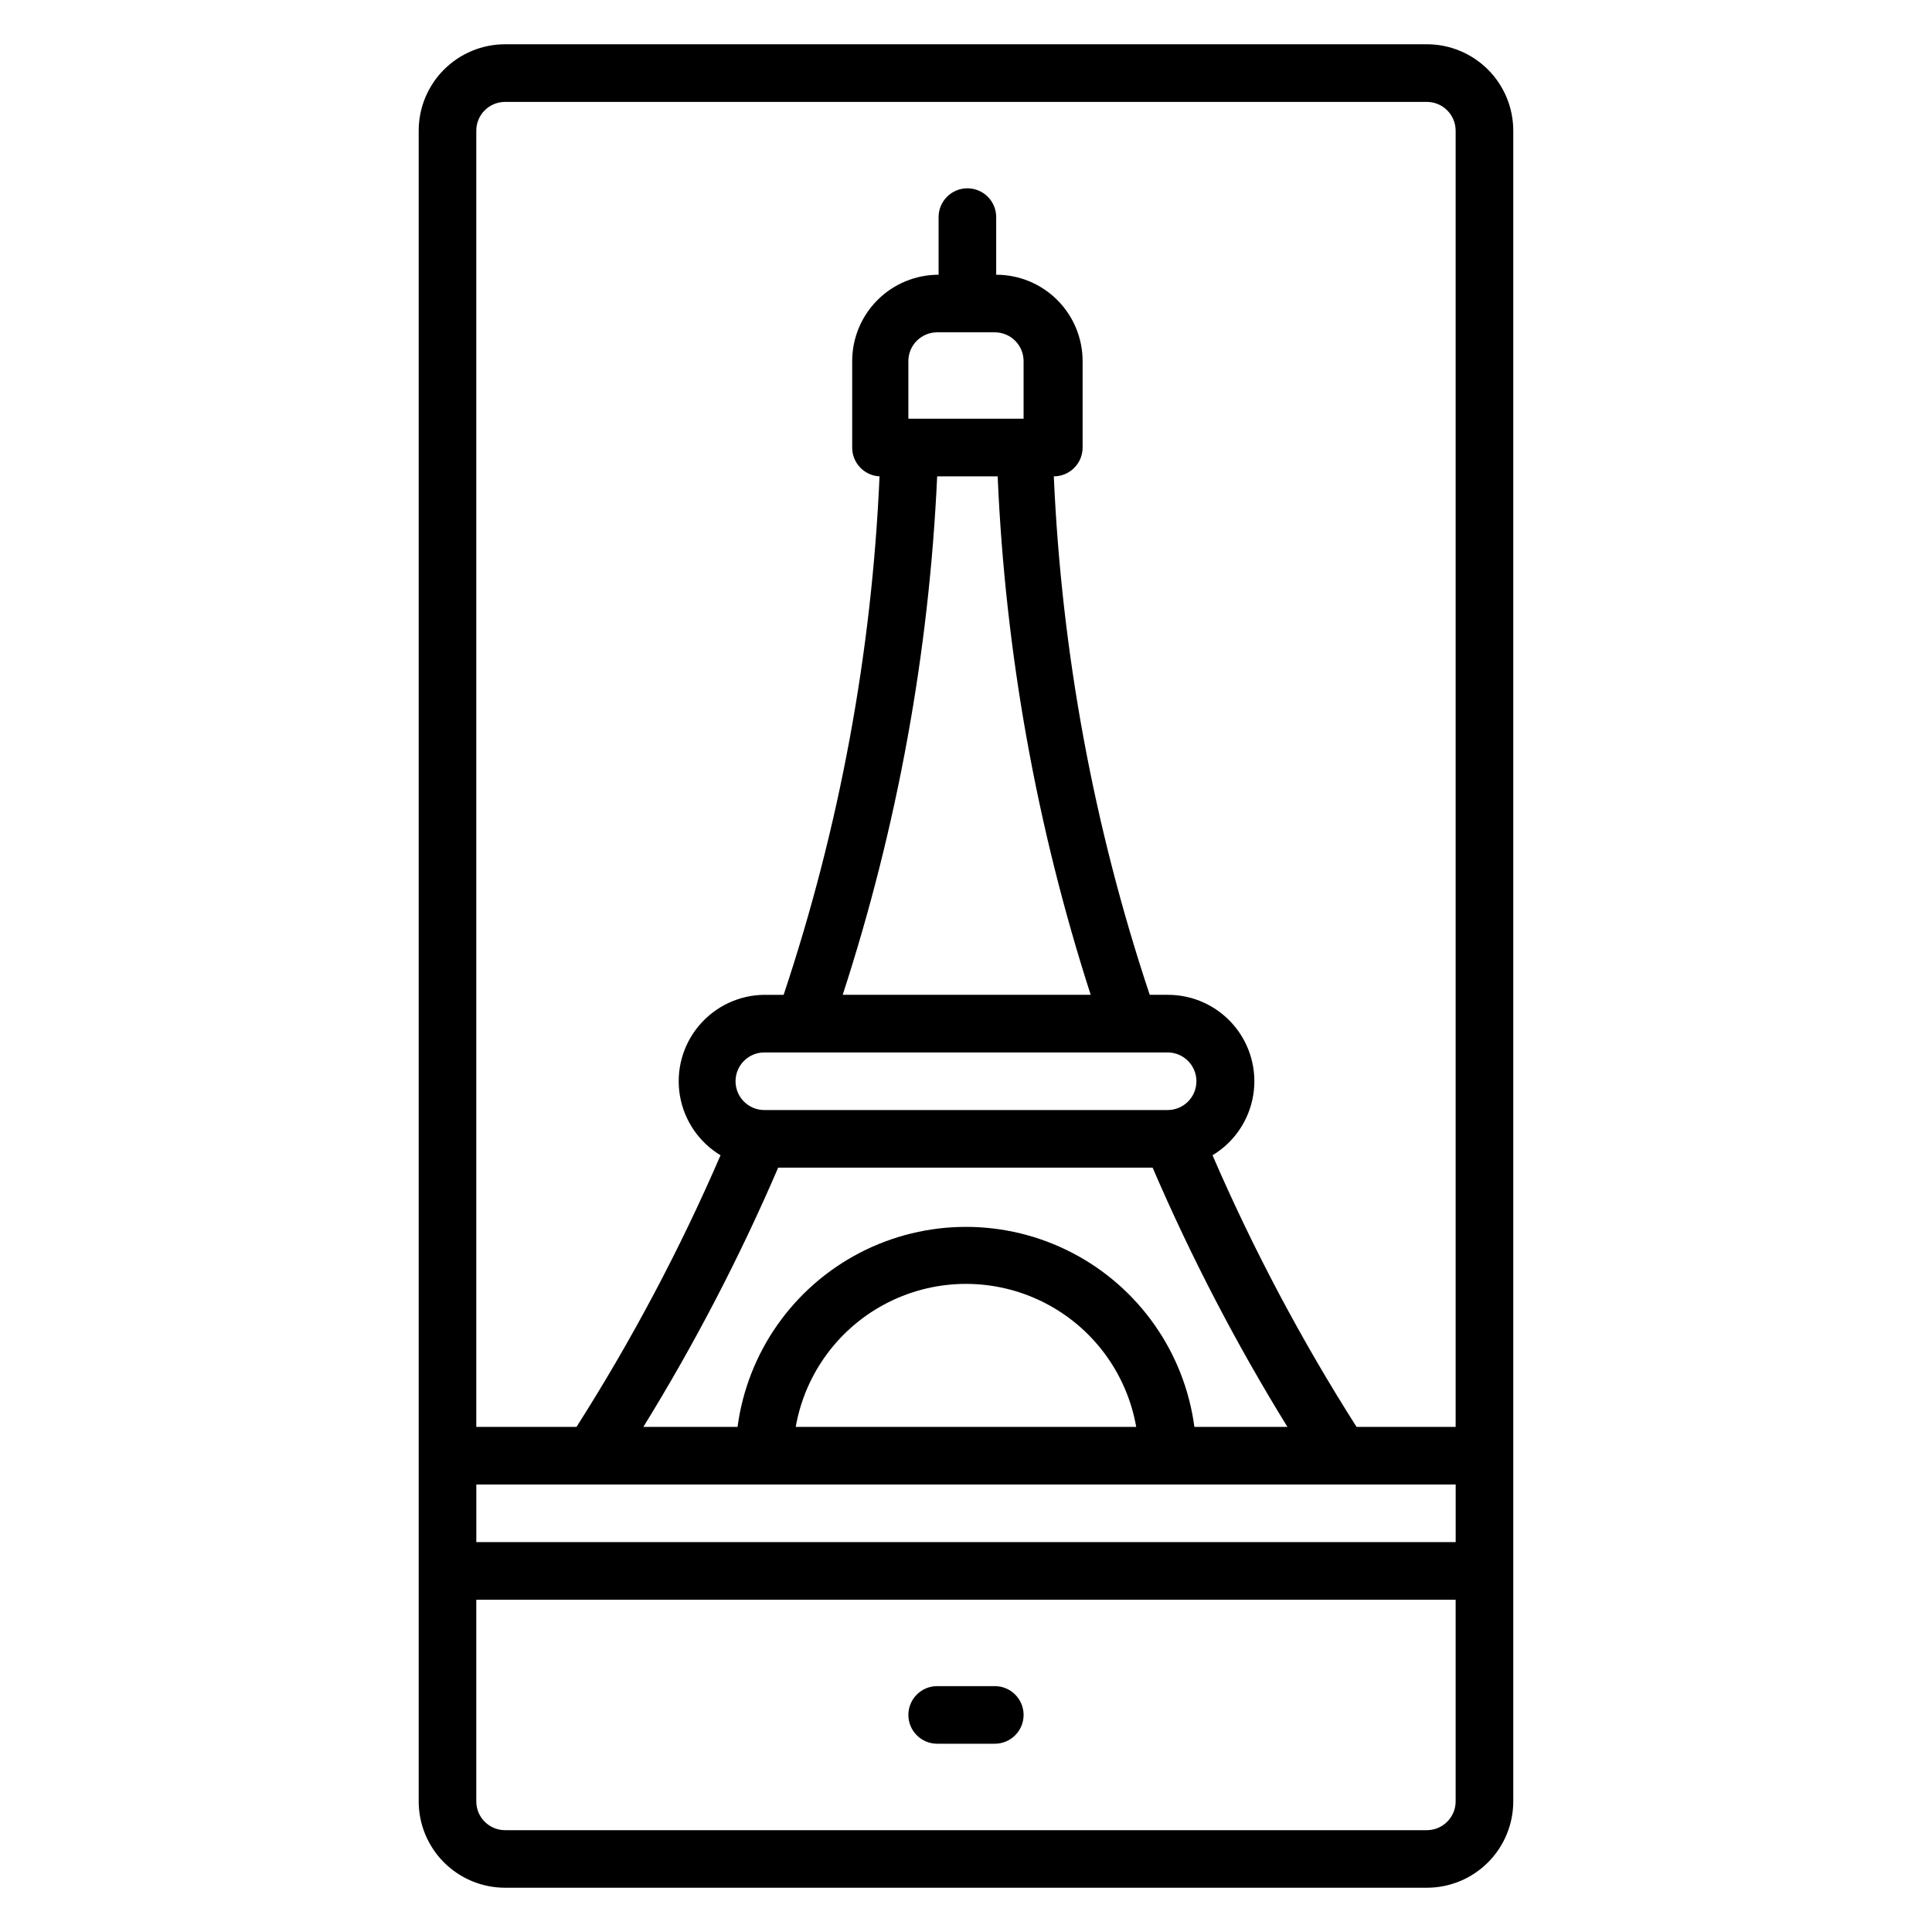 <?xml version="1.0" encoding="UTF-8"?>
<!-- Uploaded to: SVG Repo, www.svgrepo.com, Generator: SVG Repo Mixer Tools -->
<svg fill="#000000" width="800px" height="800px" version="1.1" viewBox="144 144 512 512" xmlns="http://www.w3.org/2000/svg">
 <g>
  <path d="m522.13 155.73h-244.27c-6.074 0-11.898 2.414-16.195 6.707-4.293 4.297-6.707 10.121-6.707 16.195v442.74c0 6.07 2.414 11.898 6.707 16.191 4.297 4.293 10.121 6.707 16.195 6.707h244.27c6.074 0 11.898-2.414 16.195-6.707 4.293-4.293 6.707-10.121 6.707-16.191v-442.74c0-6.074-2.414-11.898-6.707-16.195-4.297-4.293-10.121-6.707-16.195-6.707zm-251.9 381.68h259.54v15.266h-259.54zm137.4-305.34c2.023 0 3.965 0.805 5.398 2.234 1.43 1.434 2.234 3.375 2.234 5.398v15.266h-30.535v-15.266c0-4.215 3.418-7.633 7.633-7.633zm-15.27 38.168h16.031c2.016 46.699 10.309 92.914 24.656 137.4h-65.723c14.477-44.469 22.898-90.688 25.035-137.4zm61.07 152.67c4.215 0 7.633 3.418 7.633 7.633 0 4.219-3.418 7.633-7.633 7.633h-106.87c-4.215 0-7.633-3.414-7.633-7.633 0-4.215 3.418-7.633 7.633-7.633zm-103.21 30.535h99.238c10.211 23.742 22.152 46.703 35.723 68.699h-24.656c-2.625-19.727-14.703-36.938-32.363-46.121-17.656-9.18-38.684-9.18-56.34 0-17.66 9.184-29.734 26.395-32.363 46.121h-24.961c13.57-21.996 25.512-44.957 35.723-68.699zm94.883 68.703-90.227-0.004c2.5-14.266 11.602-26.512 24.547-33.016 12.941-6.508 28.195-6.508 41.141 0 12.941 6.504 22.043 18.75 24.543 33.016zm-167.25-351.14h244.27c2.027 0 3.969 0.801 5.398 2.234 1.434 1.43 2.238 3.371 2.238 5.398v343.5h-26.262c-14.609-22.945-27.371-47.016-38.168-71.98 5.769-3.473 9.715-9.309 10.793-15.953 1.078-6.644-0.82-13.426-5.195-18.543-4.371-5.117-10.773-8.051-17.504-8.023h-4.734c-14.812-44.398-23.367-90.645-25.418-137.4 2.023 0 3.965-0.805 5.398-2.238 1.43-1.43 2.234-3.371 2.234-5.394v-22.902c0-6.074-2.414-11.898-6.707-16.191-4.297-4.297-10.121-6.707-16.195-6.707v-15.27c0-4.215-3.414-7.633-7.633-7.633-4.215 0-7.633 3.418-7.633 7.633v15.27c-6.074 0-11.898 2.41-16.191 6.707-4.297 4.293-6.707 10.117-6.707 16.191v22.902c-0.008 4.07 3.184 7.43 7.25 7.633-2.051 46.758-10.605 93.004-25.418 137.4h-5.117c-6.695 0.059-13.027 3.051-17.332 8.18-4.305 5.129-6.148 11.883-5.047 18.488 1.105 6.606 5.043 12.395 10.777 15.852-10.793 24.965-23.559 49.035-38.168 71.98h-26.562v-343.5c0-4.219 3.418-7.633 7.633-7.633zm244.27 458.01h-244.27c-4.215 0-7.633-3.418-7.633-7.633v-53.438h259.54v53.438c0 2.023-0.805 3.965-2.238 5.394-1.43 1.434-3.371 2.238-5.398 2.238z"/>
  <path d="m407.63 590.84h-15.27c-4.215 0-7.633 3.418-7.633 7.633s3.418 7.633 7.633 7.633h15.27c4.215 0 7.633-3.418 7.633-7.633s-3.418-7.633-7.633-7.633z"/>
 </g>
</svg>